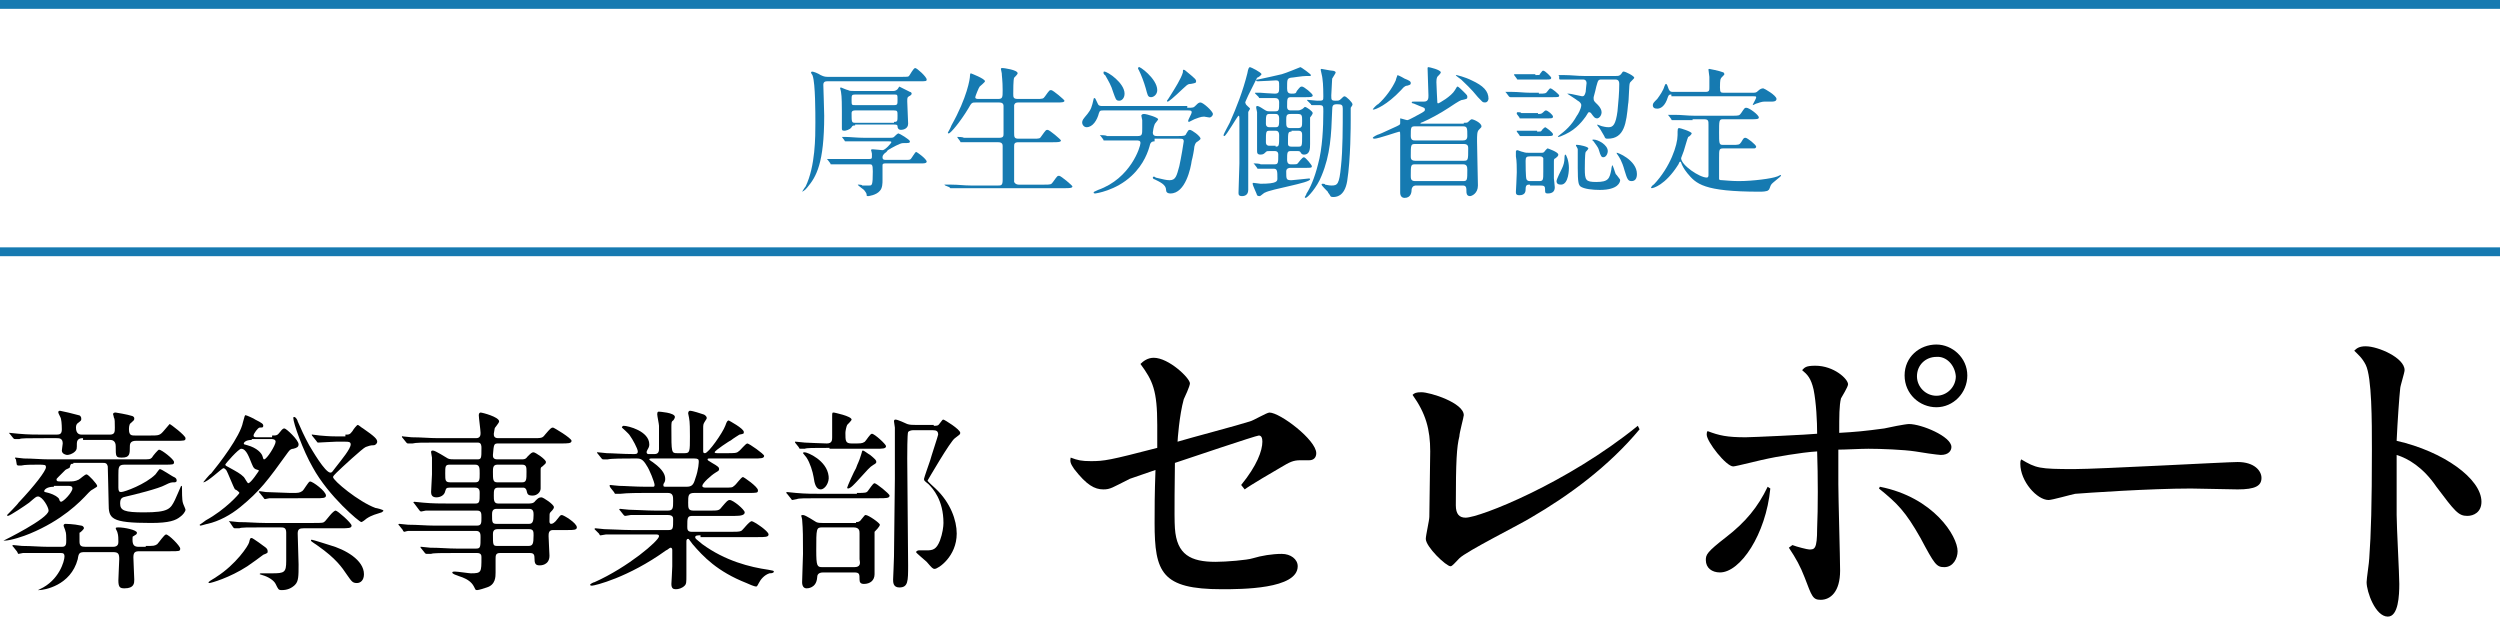<?xml version="1.0" encoding="utf-8"?>
<!-- Generator: Adobe Illustrator 19.2.1, SVG Export Plug-In . SVG Version: 6.00 Build 0)  -->
<svg version="1.1" id="レイヤー_1" xmlns="http://www.w3.org/2000/svg" xmlns:xlink="http://www.w3.org/1999/xlink" x="0px"
	 y="0px" viewBox="0 0 283 69.8" style="enable-background:new 0 0 283 69.8;" xml:space="preserve">
<style type="text/css">
	.st0{fill:#167AB1;}
</style>
<g>
	<path d="M8.3,52.5c-0.3,0-0.3,0-0.4,0.4c0,0.1-0.4,0.2-0.5,0.3c-0.1,0.1-0.7,0.7-0.8,0.8c-0.2,0.2-0.2,0.2-0.2,0.3
		c0,0.2,0.2,0.2,0.4,0.2h1c0.4,0,0.7,0,1.1-0.2c0.2-0.1,0.7-0.6,0.9-0.6c0.2,0,1.2,1.1,1.2,1.3c0,0.1,0,0.1-0.5,0.4
		c-0.2,0.1-0.3,0.2-0.5,0.4c-1,1.1-3,3.1-6.6,4.6c-0.7,0.3-2.2,0.8-2.9,0.8c0,0-0.1,0-0.1,0c0,0,5.1-2.5,5.1-3.4
		c0-0.4-0.7-1.6-1.2-1.6c-0.2,0-0.3,0.1-1,0.7c-0.4,0.3-2.2,1.5-2.4,1.5c0,0-0.1,0-0.1-0.1c0,0,1.2-1.2,1.3-1.4
		c1.8-1.9,3.1-3.6,3.1-4c0-0.3-0.1-0.3-1-0.3c-0.6,0-1.4,0-1.8,0.1c0,0-0.3,0-0.3,0c-0.1,0-0.1,0-0.2-0.1L1.8,52
		c-0.1-0.1-0.1-0.1-0.1-0.2c0,0,0,0,0.1,0c0.1,0,0.8,0.1,0.9,0.1c1,0,1.9,0.1,2.9,0.1H16c0.9,0,1,0,1.2-0.2c0.1-0.2,0.7-0.9,0.8-0.9
		c0.3,0,1.7,1.1,1.7,1.4c0,0.3-0.1,0.3-1.1,0.3h-4.5c-0.7,0-0.7,0.3-0.7,1.2c0,0.2,0,1.2,0,1.4c0,0.4,0.1,0.5,0.3,0.5
		c0.4,0,2.8-0.9,3.9-2c0.1-0.1,0.4-0.6,0.5-0.6c0.2,0,1.5,0.9,1.6,0.9c0.2,0.1,0.3,0.2,0.3,0.4c0,0.2-0.2,0.2-0.3,0.2
		c-0.3,0-0.4,0-1,0.3c-0.7,0.4-3.5,1.1-4.4,1.3c-0.5,0.1-0.7,0.2-0.7,0.8c0,0.8,0.5,1,2.7,1c2.8,0,3-0.4,3.5-1.4
		c0.1-0.2,0.7-1.6,0.7-1.6c0,0,0.1,0,0.1,0.1c0,0.5,0,1.5,0.1,1.8c0,0.1,0.3,0.7,0.3,0.8c0,0.2-0.3,0.6-0.6,0.8
		c-0.5,0.4-1.2,0.7-3.3,0.7c-4.6,0-4.8-0.5-4.8-2.2c0-0.6-0.1-4-0.1-4.2c-0.1-0.4-0.3-0.4-0.5-0.4H8.3z M9.4,49.6
		c-0.2,0-0.7,0-0.7,0.6c0,0.6,0,0.7-0.2,0.9c-0.3,0.3-0.7,0.4-0.9,0.4c-0.1,0-0.6-0.1-0.6-0.5c0-0.1,0.1-0.7,0.1-0.8
		c0-0.6-0.4-0.6-0.7-0.6H5c-1.9,0-2.6,0-2.8,0.1c-0.1,0-0.4,0-0.5,0s-0.1,0-0.2-0.1l-0.4-0.5C1,49,1,49,1,49c0,0,0,0,0.1,0
		c0.2,0,0.8,0.1,1,0.1c1.1,0.1,2,0.1,3,0.1h1.3c0.4,0,0.6-0.1,0.6-0.6c0,0,0-0.8-0.1-1.2c0-0.1-0.3-0.6-0.3-0.7c0-0.1,0-0.2,0.2-0.2
		c0.1,0,1.8,0.4,2.1,0.5c0.1,0,0.3,0.1,0.3,0.4c0,0.2,0,0.2-0.4,0.5c-0.1,0.1-0.2,0.2-0.2,0.5c0,0.8,0.5,0.8,0.7,0.8h3.1
		c0.6,0,0.6-0.3,0.6-0.8c0-0.6,0-1-0.1-1.1c0-0.1-0.1-0.4-0.1-0.4c0-0.2,0.2-0.2,0.3-0.2c0,0,1.3,0.2,1.9,0.4
		c0.2,0.1,0.2,0.2,0.2,0.3c0,0.2-0.1,0.2-0.4,0.5c-0.2,0.1-0.2,0.6-0.2,0.7c0,0.7,0.3,0.7,0.7,0.7H17c1,0,1.1,0,1.6-0.6
		c0.1-0.1,0.6-0.7,0.6-0.7c0.1,0,1.8,1.3,1.8,1.6c0,0.3-0.1,0.3-1.2,0.3h-4.4c-0.5,0-0.7,0.2-0.7,0.6c0,0.9,0,1.3-0.9,1.3
		c-0.7,0-0.7-0.1-0.7-1.3c0-0.6-0.4-0.7-0.6-0.7H9.4z M16.5,61.8c0.9,0,1,0,1.3-0.2c0.2-0.2,0.8-1.1,1-1.1c0.3,0,1.6,1.3,1.6,1.6
		c0,0.3-0.1,0.3-1.1,0.3h-3.5c-0.5,0-0.7,0.1-0.7,0.7c0,0.4,0.1,2.2,0.1,2.5c0,0.4,0,1-1.1,1c-0.5,0-0.7-0.1-0.7-0.9
		c0-0.3,0.1-2.2,0.1-2.4c0-0.6-0.1-0.8-0.7-0.8H9.6c-0.6,0-0.7,0.1-0.8,0.8c-0.8,3-3.8,3.5-4.4,3.5c0,0-0.1,0-0.1,0s0.2-0.1,0.2-0.1
		c2.2-1,2.8-3.2,2.8-3.7c0-0.4-0.2-0.4-0.5-0.4H5.4c-1.9,0-2.6,0-2.8,0c-0.1,0-0.4,0.1-0.5,0.1S2,62.5,1.9,62.4l-0.4-0.5
		c-0.1-0.1-0.1-0.1-0.1-0.1c0,0,0-0.1,0.1-0.1c0.2,0,0.8,0.1,1,0.1c1.1,0,2,0.1,3,0.1H7c0.5,0,0.5-0.3,0.5-0.8c0-0.3,0-0.8-0.1-1
		c0-0.1-0.2-0.5-0.2-0.6c0-0.2,0.2-0.2,0.2-0.2c0,0,0.9,0,1.8,0.2c0.1,0,0.3,0.1,0.3,0.3c0,0.1-0.4,0.5-0.5,0.5
		C9,60.4,9,61.1,9,61.3c0,0.5,0.2,0.6,0.7,0.6h3.1c0.6,0,0.6-0.4,0.6-0.6c0-0.3,0-0.7-0.1-1c0-0.1-0.2-0.4-0.2-0.5
		c0-0.1,0.2-0.1,0.3-0.1c0.7,0,2.1,0.3,2.1,0.6c0,0.2-0.1,0.2-0.4,0.4C15,60.7,15,60.8,15,61.1c0,0.6,0.2,0.8,0.7,0.8H16.5z
		 M6.1,55.1c-0.9,0-1.1,0.4-1.1,0.5c0,0.1,0.1,0.1,0.5,0.2c0.7,0.2,1.1,0.5,1.2,0.7c0,0.1,0.1,0.3,0.2,0.3c0.3,0,1.3-1.1,1.3-1.5
		c0-0.3-0.3-0.3-0.5-0.3H6.1z"/>
	<path d="M30.8,49.3c0.5,0,0.6,0,0.9-0.4c0.3-0.4,0.4-0.4,0.5-0.4c0.2,0,1.6,1.3,1.6,1.8c0,0.3-0.2,0.4-0.6,0.5
		c-0.2,0-0.4,0.1-0.6,0.4c-2.3,3.2-3.2,4.4-5.4,6.2c-1.1,0.9-2.4,1.6-3.7,1.9c-0.1,0-0.7,0.2-0.8,0.2c-0.1,0-0.1-0.1-0.1-0.1
		s0.6-0.4,0.7-0.5c2.2-1.2,3.8-3,3.8-3.1c0-0.1-0.4-0.4-0.5-0.4c-0.2-0.3-0.8-1.9-1-2.2c-0.1-0.1-0.2-0.2-0.3-0.2
		c-0.2,0-1.8,1.6-2.3,1.6c0,0,0,0,0,0s0.7-0.9,0.9-1c0.9-1.1,3.3-4.2,3.6-5.8c0.2-0.7,0.2-0.8,0.3-0.8c0.1,0,1,0.4,1.1,0.5
		c0.8,0.4,0.9,0.5,0.9,0.7c0,0.2-0.1,0.2-0.4,0.2c-0.2,0-0.7,0.7-0.7,0.9c0,0.2,0.2,0.2,0.4,0.2H30.8z M24.5,65.3
		c2.2-1.4,3.6-3.5,3.7-3.9c0.1-0.4,0.1-0.5,0.3-0.5c0.1,0,1.5,1,1.6,1.1c0.1,0.1,0.2,0.2,0.2,0.4c0,0.2,0,0.2-0.5,0.4
		c-0.1,0.1-1.5,1.1-1.8,1.3c-2,1.3-4.1,1.9-4.3,1.9c-0.1,0-0.1-0.1-0.1-0.1C23.8,65.7,24.4,65.4,24.5,65.3z M25.5,52.6
		c0,0.1,0.2,0.2,0.4,0.3c0.9,0.5,1.3,0.7,1.7,1.1c0.1,0.1,0.4,0.7,0.5,0.7c0.3,0,1.2-1.4,1.2-1.4c0-0.1-0.1-0.1-0.1-0.1
		c-0.4-0.1-0.5-0.2-0.7-0.7c-0.3-0.7-0.6-1.7-1.2-1.7C27,50.8,25.5,52.5,25.5,52.6z M29.9,59.7c-1.9,0-2.6,0-2.8,0.1
		c-0.1,0-0.4,0-0.5,0s-0.1,0-0.2-0.1L26,59.1C25.9,59,25.9,59,25.9,59s0,0,0.1,0c0.2,0,0.8,0.1,1,0.1c1.1,0,2,0.1,3,0.1h5.5
		c1,0,1.1,0,1.3-0.2c0.2-0.2,0.9-1.2,1.2-1.2c0.2,0,1.8,1.4,1.8,1.7c0,0.3-0.4,0.3-1.2,0.3h-4.2c-0.5,0-0.7,0.1-0.7,0.6
		c0,0.6,0.1,2.9,0.1,3.5c0,1.3,0,1.9-0.4,2.3c-0.4,0.4-0.9,0.6-1.5,0.6c-0.4,0-0.4-0.1-0.7-0.7c-0.2-0.4-0.8-0.8-1.5-1
		c0,0-0.3-0.1-0.3-0.1c0-0.1,0.1-0.1,0.2-0.1h1.2c1.4,0,1.6-0.1,1.6-1.4c0-0.5,0-2.8,0-3.2c0-0.6-0.3-0.6-0.7-0.6H29.9z M28.5,49.8
		c-0.7,0-0.9,0.3-0.9,0.4c0,0.1,0,0.1,0.4,0.2c1.1,0.3,1.6,0.9,1.7,1.2s0.1,0.4,0.2,0.4c0.3,0,1.3-1.6,1.3-2c0-0.3-0.4-0.3-0.5-0.3
		H28.5z M33.2,55.8c0.5,0,0.7,0,1-0.2c0.2-0.1,0.7-1.1,0.9-1.1c0.3,0,1.8,1.1,1.8,1.6c0,0.3-0.4,0.3-1.2,0.3H33c-1.3,0-2.2,0-2.5,0
		c-0.1,0-0.4,0.1-0.5,0.1c-0.1,0-0.1-0.1-0.2-0.2l-0.4-0.5c-0.1-0.1-0.1-0.1-0.1-0.1c0,0,0-0.1,0.1-0.1c0.1,0,0.6,0.1,0.7,0.1
		c0.5,0,2.2,0.1,2.7,0.1H33.2z M39.1,49.2c0.4,0,0.5,0,0.8-0.4c0.1-0.2,0.5-0.7,0.6-0.7c0.1,0,0.4,0.3,0.6,0.4
		c1.3,0.9,1.6,1.2,1.6,1.5c0,0.2-0.2,0.4-0.4,0.4c-0.4,0-0.6,0.1-0.9,0.2c-0.3,0.1-2.8,2.4-3.3,2.9c-0.2,0.2-0.4,0.4-0.4,0.5
		c0,0.4,2.9,2.8,4.8,3.5c0.1,0,0.9,0.2,0.9,0.3c0,0.1-0.1,0.1-0.2,0.2c-0.6,0.2-1.1,0.3-1.7,0.7c-0.1,0.1-0.5,0.4-0.6,0.4
		c-0.2,0-3.7-2.9-5.5-6.2c-1.1-1.9-2.2-5-2.2-5.6c0-0.1,0.1-0.1,0.1-0.1c0.2,0,0.4,0.4,0.4,0.5c0.3,0.7,0.8,1.8,1.3,2.7
		c0.3,0.5,1.8,3.1,2.4,3.1c0.2,0,0.2-0.1,0.6-0.6c0.7-0.9,1.7-2.1,1.7-2.6c0-0.3-0.3-0.3-0.6-0.3h-1.1c-0.3,0-1.8,0.1-2,0.1
		c-0.1,0-0.1-0.1-0.2-0.2l-0.4-0.5c-0.1-0.1-0.1-0.1-0.1-0.2s0,0,0.1,0c0.1,0,0.7,0.1,0.8,0.1c1.1,0.1,1.6,0.1,1.9,0.1H39.1z
		 M35.3,61.1c0.1,0,1.7,0.5,2,0.6c1.8,0.5,3.9,1.7,3.9,3.3c0,0.7-0.4,1-0.8,1c-0.5,0-0.6-0.2-1.1-0.9c-0.6-0.9-1.3-1.9-3.3-3.3
		c-0.1-0.1-0.8-0.5-0.8-0.6C35.2,61.1,35.2,61.1,35.3,61.1z"/>
	<path d="M49.5,50.1c-1.7,0-2.4,0-2.8,0.1c-0.1,0-0.4,0-0.5,0c-0.1,0-0.1,0-0.2-0.1l-0.4-0.5c-0.1-0.1-0.1-0.1-0.1-0.2s0,0,0.1,0
		c0.2,0,0.8,0.1,1,0.1c1.1,0,2,0.1,3,0.1h4.3c0.5,0,0.5-0.4,0.5-0.6c0-0.3-0.2-1.7-0.2-2c0-0.2,0.1-0.3,0.2-0.3c0.2,0,2.1,0.5,2.1,1
		c0,0.2-0.5,0.7-0.5,0.8c0,0.1-0.1,0.5-0.1,0.6c0,0.2,0,0.5,0.5,0.5h3.9c1,0,1.1,0,1.4-0.4c0.6-0.7,0.7-0.8,0.9-0.8
		c0.1,0,2.1,1.2,2.1,1.5c0,0.3-0.4,0.3-1.2,0.3h-7.1c-0.5,0-0.5,0.1-0.6,1.3c0,0.2,0,0.5,0.5,0.5H59c0.3,0,0.5,0,0.7-0.3
		c0.4-0.4,0.5-0.5,0.7-0.5c0.2,0,1.4,0.8,1.4,1.1c0,0.2-0.1,0.2-0.4,0.5c-0.2,0.1-0.2,0.2-0.2,0.4v2.1c0,0.4-0.4,0.8-0.9,0.8
		c-0.6,0-0.6-0.2-0.7-0.6c-0.1-0.3-0.3-0.3-0.4-0.3h-2.8c-0.5,0-0.5,0.3-0.5,0.9c0,0.5,0,0.9,0.5,0.9h3.3c0.4,0,0.7,0,0.9-0.3
		c0.3-0.3,0.4-0.4,0.7-0.4c0.2,0,1.4,0.8,1.4,1.1c0,0.1,0,0.2-0.4,0.6c-0.1,0.1-0.1,0.2-0.1,1c0,0.1,0,0.3,0.2,0.3
		c0.2,0,0.4-0.2,0.5-0.3c0.5-0.6,0.5-0.7,0.7-0.7c0.2,0,1.7,0.9,1.7,1.4c0,0.3-0.4,0.3-1,0.3h-1.7c-0.5,0-0.5,0.4-0.5,0.7
		c0,0.4,0.1,1.9,0.1,2.2c0,1.1-1,1.1-1.1,1.1c-0.5,0-0.6-0.2-0.6-0.9c0-0.4-0.2-0.5-0.5-0.5h-3.4c-0.5,0-0.5,0.3-0.5,0.7
		c0,0.2,0,1.3,0,1.5c0,0.5,0,1.4-1,1.7c-0.3,0.1-0.9,0.3-1.1,0.3c-0.2,0-0.2-0.1-0.3-0.3c-0.2-0.4-0.5-0.9-1.8-1.3
		c-0.2-0.1-0.7-0.2-0.7-0.4c0-0.1,0.2-0.1,0.3-0.1c0.3,0,1.6,0.2,1.8,0.2c1.2,0,1.2-0.1,1.2-1.8c0-0.2,0-0.5-0.5-0.5h-2.4
		c-1.6,0-2.6,0-2.8,0.1c-0.1,0-0.4,0-0.5,0s-0.1,0-0.2-0.1l-0.4-0.5c-0.1-0.1-0.1-0.1-0.1-0.2c0,0,0,0,0.1,0c0.2,0,0.8,0.1,1,0.1
		c1.1,0,2,0.1,3,0.1h2.2c0.5,0,0.5-0.2,0.5-1.3c0-0.3,0-0.7-0.5-0.7h-4.9c-1.9,0-2.6,0-2.8,0c-0.1,0-0.4,0.1-0.4,0.1
		c-0.1,0-0.2-0.1-0.2-0.2l-0.4-0.5c-0.1-0.1-0.1-0.1-0.1-0.1c0,0,0-0.1,0.1-0.1c0.2,0,0.8,0.1,1,0.1c1.1,0,2,0.1,3,0.1h4.8
		c0.5,0,0.5-0.3,0.5-0.9c0-0.5,0-0.8-0.5-0.8h-3c-1.9,0-2.6,0-2.8,0c-0.1,0-0.4,0.1-0.5,0.1c-0.1,0-0.1,0-0.2-0.1L46.9,57
		c-0.1-0.1-0.1-0.1-0.1-0.1c0,0,0-0.1,0.1-0.1c0.2,0,0.8,0.1,1,0.1c1.1,0.1,2,0.1,3,0.1h2.9c0.5,0,0.5-0.2,0.5-1.2
		c0-0.2,0-0.6-0.5-0.6h-2.9c-0.4,0-0.4,0.1-0.5,0.4c-0.1,0.5-0.6,0.7-1,0.7c-0.5,0-0.6-0.3-0.6-0.6c0-0.3,0.1-1.7,0.1-2
		c0-0.1,0-1.5,0-1.9c0-0.1-0.1-0.5-0.1-0.6c0-0.1,0-0.2,0.2-0.2c0.3,0,1.5,0.8,1.7,0.9c0.2,0.1,0.5,0.1,0.9,0.1h2.4
		c0.5,0,0.5-0.1,0.5-1.3c0-0.2,0-0.6-0.4-0.6H49.5z M53.8,54.6c0.5,0,0.5-0.3,0.5-1c0-0.6,0-1-0.5-1h-2.9c-0.5,0-0.5,0.2-0.5,1
		c0,0.8,0,1,0.6,1H53.8z M56.3,52.6c-0.5,0-0.5,0.4-0.5,0.8c0,0.9,0,1.2,0.5,1.2h2.8c0.5,0,0.5-0.3,0.5-1.2c0-0.5,0-0.8-0.5-0.8
		H56.3z M59.9,59.3c0.4,0,0.5-0.3,0.5-1c0-0.3,0-0.7-0.5-0.7h-3.7c-0.5,0-0.5,0.4-0.5,0.7c0,0.8,0,1,0.5,1H59.9z M56.3,59.9
		c-0.5,0-0.5,0.4-0.5,0.6c0,1.2,0,1.3,0.5,1.3h3.5c0.5,0,0.6-0.2,0.6-1.2c0-0.4,0-0.7-0.5-0.7H56.3z"/>
	<path d="M79.3,60.6c-0.3,0-0.6,0-0.6,0.2c0,0.2,0.1,0.2,0.8,0.8c2.6,1.9,5.4,2.6,7.5,2.9c0.5,0.1,0.6,0.1,0.6,0.2
		c0,0.1-0.1,0.2-0.5,0.2c-0.6,0.2-1,0.7-1.2,1.1c-0.1,0.2-0.2,0.4-0.3,0.4c-0.2,0-0.9-0.3-1.1-0.4c-3.3-1.3-4.9-3-6.1-4.4
		C78,61.1,78,61,77.9,61c-0.2,0-0.2,0.2-0.2,0.3c0,0.1,0,0.7,0,0.9c0,0.4,0,2.4,0,2.9c0,0.8,0,1-0.2,1.2c-0.3,0.3-0.7,0.4-1,0.4
		c-0.3,0-0.5-0.1-0.5-0.6c0,0,0.1-1.7,0.1-2c0-0.6,0-1.3,0-1.8c0-0.1,0-0.3-0.2-0.3c-0.1,0-0.4,0.3-0.5,0.3c-4.3,3.1-8.1,4-8.4,4
		c0,0-0.2,0-0.2-0.1c0-0.1,0.4-0.3,0.5-0.3c3.8-1.7,7.3-4.7,7.3-5.2c0-0.2-0.2-0.2-0.4-0.2h-2.9c-0.7,0-2.1,0-2.7,0
		c-0.1,0-0.5,0.1-0.6,0.1c-0.1,0-0.1,0-0.2-0.2L67.4,60c-0.1-0.1-0.1-0.1-0.1-0.1c0,0,0-0.1,0.1-0.1c0.2,0,0.8,0.1,1,0.1
		c0.6,0,2.1,0.1,3,0.1h4.3c0.5,0,0.5-0.2,0.5-1.2c0-0.2,0-0.5-0.6-0.5h-1.6c-0.8,0-2.2,0-2.6,0c-0.1,0-0.5,0.1-0.6,0.1
		c-0.1,0-0.1,0-0.2-0.1l-0.4-0.5c-0.1-0.1-0.1-0.1-0.1-0.1c0,0,0-0.1,0.1-0.1c0.1,0,0.8,0.1,1,0.1c0.6,0,2,0.1,3,0.1h1.4
		c0.6,0,0.6-0.3,0.6-1.1c0-0.5,0-0.9-0.6-0.9H73c-0.5,0-2,0-2.8,0.1c-0.1,0-0.4,0-0.5,0c-0.1,0-0.1,0-0.2-0.2l-0.4-0.5
		C69,55,69,55,69,55c0,0,0-0.1,0.1-0.1c0.1,0,0.8,0.1,1,0.1c0.6,0,1.8,0.1,3,0.1h0.8c0.1,0,0.2,0,0.2-0.2c0-0.3-0.6-1.8-0.9-2.2
		c-0.4-0.7-0.7-0.8-1.1-0.8h-0.5c-0.9,0-2.4,0-2.8,0.1c-0.1,0-0.4,0-0.5,0c-0.1,0-0.1,0-0.2-0.1l-0.4-0.5c-0.1-0.1-0.1-0.1-0.1-0.2
		s0,0,0.1,0c0.2,0,0.8,0.1,1,0.1c0.6,0,1.8,0.1,3,0.1c0.3,0,0.5,0,0.5-0.3c0-0.3-0.6-1.4-0.9-1.8c-0.1-0.2-0.9-0.9-0.9-0.9
		c0-0.1,0.1-0.2,0.2-0.2c0.5,0,2.9,0.6,2.9,2.1c0,0.1,0,0.3-0.2,0.6c-0.1,0.2-0.1,0.2-0.1,0.3c0,0.2,0.2,0.2,0.2,0.2h0.7
		c0.5,0,0.5-0.4,0.5-0.6c0-0.4,0-2,0-2.6c0-0.2-0.2-1.1-0.2-1.3c0-0.3,0.1-0.3,0.2-0.3c0,0,1.8,0.1,1.8,0.6c0,0.1-0.1,0.3-0.2,0.4
		C76,47.7,76,47.9,76,48.4c0,2.9,0,2.9,0.7,2.9h0.8c0.6,0,0.6-0.2,0.6-1.9c0-0.6,0-1.7-0.1-2.1c0-0.1-0.1-0.4-0.1-0.5
		c0-0.2,0.1-0.3,0.2-0.3c0.1,0,0.3,0,1.5,0.4c0.1,0,0.4,0.2,0.4,0.4c0,0.1,0,0.1-0.2,0.4c-0.2,0.3-0.2,0.4-0.2,0.8
		c0,1.3,0,1.4,0,2.5c0,0.2,0,0.3,0.2,0.3c0.4,0,2-2.3,2.3-3.1c0.2-0.6,0.3-0.6,0.4-0.6c0,0,1.7,0.9,1.7,1.3c0,0.2,0,0.2-0.5,0.3
		c0,0-0.8,0.5-0.9,0.6c-0.2,0.1-1.9,1.2-1.9,1.4c0,0.1,0.2,0.1,0.3,0.1h1.1c0.8,0,1.1,0,1.3-0.2c0.2-0.1,0.8-0.9,1-0.9
		c0.2,0,1.9,1.2,1.9,1.4c0,0.3-0.4,0.3-1.2,0.3h-5c-0.1,0-0.2,0-0.2,0.1c0,0.1,0,0.1,0.5,0.4c0.7,0.4,0.8,0.5,0.8,0.7
		c0,0.2-0.1,0.2-0.4,0.4c-0.5,0.3-1.5,1.2-1.5,1.5c0,0.2,0.3,0.2,0.4,0.2h2c0.9,0,1,0,1.2-0.2c0.2-0.1,0.8-1,1-1
		c0.1,0,1.7,1.1,1.7,1.5c0,0.3-0.1,0.3-1.1,0.3h-6.1c-0.7,0-0.7,0.3-0.7,1.1c0,0.6,0,0.9,0.6,0.9h1.8c1,0,1.1,0,1.4-0.4
		c0.6-0.7,0.7-0.8,0.9-0.8c0.4,0,1.7,1.1,1.7,1.4s-0.4,0.4-1.1,0.4h-4.8c-0.6,0-0.6,0.2-0.6,1.2c0,0.3,0,0.6,0.5,0.6h4.5
		c0.5,0,0.9,0,1.1-0.1c0.2-0.1,0.9-1.1,1.2-1.1c0.2,0,1.9,1.1,1.9,1.5c0,0.3-0.4,0.3-1.2,0.3H79.3z M73.7,51.9c0,0-0.2,0-0.2,0.1
		c0,0.1,0.4,0.3,0.5,0.4c1.1,0.8,1.3,1.4,1.3,1.8c0,0.2,0,0.3-0.2,0.6c0,0,0,0.1,0,0.2c0,0.1,0.2,0.1,0.2,0.1h2.4
		c0.6,0,0.8-0.2,1-0.9c0.4-1.1,0.4-1.9,0.4-2c0-0.2-0.1-0.3-0.5-0.3H73.7z"/>
	<path d="M97,55.8c1,0,1.1,0,1.3-0.3c0.5-0.7,0.6-0.8,0.7-0.8c0.2,0,1.7,1.2,1.7,1.4c0,0.3-0.4,0.3-1.2,0.3H93c-1.9,0-2.6,0-2.8,0.1
		c-0.1,0-0.4,0.1-0.5,0.1c-0.1,0-0.1-0.1-0.2-0.2l-0.4-0.5c-0.1-0.1-0.1-0.1-0.1-0.1c0,0,0-0.1,0.1-0.1c0.2,0,0.8,0.1,1,0.1
		c1.1,0.1,2,0.1,3,0.1H97z M93.9,50.7c-1.9,0-2.6,0-2.8,0.1c-0.1,0-0.4,0-0.5,0c-0.1,0-0.1,0-0.2-0.2l-0.4-0.5C90,50.1,90,50,90,50
		c0,0,0,0,0.1,0c0.2,0,0.8,0.1,1,0.1c0.2,0,1.9,0.1,2.5,0.1c0.6,0,0.6-0.4,0.6-0.7v-2.3c0-0.5,0-0.5,0.2-0.5c0,0,2,0.4,2,0.8
		c0,0.1-0.4,0.5-0.5,0.6c-0.1,0.2-0.2,0.7-0.2,0.9c0,0.9,0,1.2,0.7,1.2H97c0.7,0,0.7-0.1,0.9-0.2c0.2-0.2,0.6-0.9,0.8-0.9
		c0.3,0,1.6,1.2,1.6,1.4c0,0.3-0.4,0.3-1.2,0.3H93.9z M96.9,59.1c0.2,0,0.4,0,0.6-0.3c0.4-0.5,0.4-0.5,0.5-0.5
		c0.3,0,1.6,0.9,1.6,1.1c0,0.2-0.5,0.7-0.6,0.8C99,60.4,99,63.4,99,63.7c0,0.2,0,1.1,0,1.3c0,0.7-0.5,1.1-1.2,1.1
		c-0.4,0-0.5-0.2-0.5-0.5c0-0.6,0-0.8-0.6-0.8h-3.5c-0.6,0-0.7,0.3-0.7,0.6c-0.1,1.2-1.1,1.2-1.2,1.2c-0.5,0-0.5-0.6-0.5-0.7
		c0-0.5,0.1-2.8,0.1-3.2c0-1.9,0-2.7-0.1-3.9c0-0.1-0.1-0.4-0.1-0.4c0-0.1,0.1-0.1,0.2-0.1c0.3,0,1.3,0.7,1.5,0.8
		c0.2,0.1,0.5,0.1,0.7,0.1H96.9z M92.9,55.4c-0.5,0-0.7-0.6-0.8-1.4c-0.1-0.6-0.4-1.6-0.8-2.2c0,0-0.4-0.5-0.4-0.5
		c0-0.1,0.1-0.1,0.2-0.1c0.3,0,2.5,0.9,2.7,2.7C93.9,54.6,93.4,55.4,92.9,55.4z M93.1,59.7c-0.7,0-0.7,0.1-0.7,2.6
		c0,1.8,0.1,1.9,0.7,1.9h3.6c0.7,0,0.7-0.4,0.6-0.9c0-0.4,0-2.5,0-2.9c0-0.3,0-0.7-0.7-0.7H93.1z M99.2,52.3c0,0.1-0.1,0.2-0.3,0.3
		c-0.5,0.3-0.6,0.5-1.9,1.9c-0.2,0.2-0.7,0.8-1,0.8c-0.1,0-0.1-0.1-0.1-0.1c0-0.1,0.8-1.9,1-2.2c0.2-0.6,0.3-0.6,0.6-1.6
		c0.1-0.4,0.1-0.4,0.2-0.4c0.1,0,0.6,0.4,0.8,0.5C99.1,52,99.2,52.1,99.2,52.3z M105.7,48.2c0.4,0,0.5,0,0.7-0.3
		c0.3-0.4,0.3-0.4,0.4-0.4c0.1,0,1.9,1.1,1.9,1.5c0,0.2-0.1,0.2-0.6,0.6c-0.5,0.3-3.1,4.8-3.1,4.8c0,0.1,0.8,0.8,0.9,0.9
		c1.7,1.6,2.4,3.6,2.4,5.1c0,2.6-2.1,4-2.5,4c-0.2,0-0.3-0.1-0.9-0.8c-0.2-0.2-1.2-1-1.2-1.1c0-0.1,0.2-0.2,0.3-0.2
		c0.1,0,0.8,0,0.9,0c0.7,0,1.1-0.1,1.5-1.1c0.3-0.8,0.4-1.6,0.4-2c0-2.6-1.2-3.9-1.7-4.4c-0.5-0.4-0.5-0.4-0.5-0.6
		c0-0.1,0.6-1.8,0.7-2.1c0.1-0.4,0.9-2.8,0.9-2.9c0-0.4-0.2-0.5-0.6-0.5h-2.2c-0.1,0-0.4,0-0.6,0.2c-0.1,0.2-0.1,2.6-0.1,3
		c0,1.9,0.1,10.3,0.1,12.1s0,2.5-1,2.5c-0.7,0-0.7-0.6-0.7-0.9c0,0,0.1-2.3,0.1-2.6c0-1.2,0.1-7.6,0.1-8.8c0-0.6,0-3,0-3.8
		c0-0.4,0-1.5,0-2c0-0.1-0.1-0.6-0.1-0.7c0-0.2,0.1-0.2,0.2-0.2c0.2,0,1.1,0.4,1.3,0.5c0.3,0.1,0.6,0.1,0.9,0.1H105.7z"/>
	<path d="M140.5,54.9c1.8-2.2,2.4-3.9,2.4-4.9c0-0.4-0.1-0.7-0.4-0.7c-0.3,0-8,2.6-9.5,3.1c0,1.2-0.1,6.1,0,7.4
		c0.2,3,1.8,3.8,4.6,3.8c1.2,0,3.6-0.2,4.2-0.4c1-0.3,2.2-0.5,3.3-0.5c1,0,1.8,0.6,1.8,1.4c0,2.6-6.4,2.6-8.6,2.6
		c-6.8,0-7.6-1.9-7.6-7.5c0-1.7,0-3.2,0.1-6c-2.3,0.8-2.6,0.9-2.9,1c-2,1-2.2,1.2-3,1.2c-1,0-1.9-0.5-3.3-2.3
		c-0.4-0.6-0.5-0.8-0.4-1.3c0.8,0.3,1.2,0.4,2.3,0.4c1.5,0,2.1-0.1,7.5-1.5c0-1.2,0-1.8,0-2.6c0-3.9-0.5-5-1.9-6.9
		c0.3-0.3,0.8-0.7,1.5-0.7c1.7,0,4.1,2.3,4.1,2.9c0,0.3-0.6,1.6-0.7,1.8c-0.5,1.8-0.7,4.6-0.7,4.8c1.3-0.4,7-1.9,8.2-2.3
		c0.4-0.1,1.9-1,2.2-1c1.2,0,5.3,3.1,5.3,4.6c0,0.5-0.3,0.8-0.8,0.8c-0.1,0-0.9,0-1,0c-0.8,0-1.2,0.2-2.2,0.8
		c-0.7,0.4-3.6,2.1-4.1,2.5L140.5,54.9z"/>
	<path d="M185.6,48.6c-3.5,4.2-8,7.5-12.3,10c-1.3,0.8-7.3,3.8-8.1,4.6c-0.5,0.5-0.8,0.9-1,0.9c-0.5,0-2.8-2.2-2.8-3.1
		c0-0.4,0.4-2.1,0.4-2.5c0-0.4,0.1-6.9,0.1-7.4c0-2.5-0.5-4.3-2-6.4c0.2-0.2,0.4-0.3,1-0.3c1,0,4.8,1.2,4.8,2.6c0,0.2-0.5,2-0.5,2.4
		c-0.3,1.2-0.4,2.8-0.4,7.8c0,1,0.4,1.4,1.1,1.4c1.6,0,11.5-3.9,19.5-10.4L185.6,48.6z"/>
	<path d="M200.4,55.3c-0.5,5.2-3.4,9.5-5.7,9.5c-0.9,0-1.6-0.5-1.6-1.4c0-0.6,0.1-0.9,2.3-2.6c2.2-1.7,3.6-3.4,4.7-5.7L200.4,55.3z
		 M202.9,61.7c0.5,0.2,1.7,0.5,1.9,0.5c0.6,0,0.9,0,0.9-2.4c0.1-2.2,0.1-5.9,0-8.7c-1.8,0.1-5.1,0.7-5.5,0.8c-0.6,0.1-3.7,0.9-4,0.9
		c-0.8,0-3-2.8-3-3.6c0-0.1,0-0.3,0.1-0.4c1.3,0.5,2.2,0.7,4.3,0.7c0.7,0,7.2-0.3,8.1-0.4c0-1.4-0.1-3.5-0.4-5
		c-0.3-1.3-0.7-1.7-1.3-2.2c0.3-0.3,0.4-0.5,1.5-0.5c2.1,0,3.7,1.5,3.7,2.1c0,0.3-0.7,1.4-0.8,1.6c-0.2,0.8-0.2,2-0.2,3.9
		c1.8-0.1,2.9-0.2,5.1-0.5c0.4-0.1,2.4-0.5,2.8-0.5c1.4,0,4.8,1.4,4.8,2.6c0,0.4-0.3,0.9-1.2,0.9c-0.3,0-2.4-0.3-2.9-0.4
		c-1.3-0.2-3.9-0.3-5.3-0.3c-0.9,0-2.6,0.1-3.4,0.1v3.9c0,1.5,0.2,8.4,0.2,9.8c0,2.4-1.1,3.3-2.2,3.3c-0.9,0-1-0.4-1.8-2.5
		c-0.5-1.3-1-2.2-1.8-3.4L202.9,61.7z M212.8,55.1c6.1,1.2,8.8,5.6,8.8,7.3c0,0.8-0.5,1.8-1.5,1.8c-0.9,0-1.1-0.3-2.7-3.3
		c-1.7-3-2.6-3.9-4.7-5.6L212.8,55.1z M222.7,42.5c0,2-1.6,3.6-3.5,3.6s-3.6-1.5-3.6-3.6s1.7-3.5,3.6-3.5
		C221,39,222.7,40.5,222.7,42.5z M219.2,40.4c-1.2,0-2.2,0.9-2.2,2.2c0,1.2,1,2.2,2.2,2.2c1.2,0,2.2-1,2.2-2.2
		C221.3,41.3,220.3,40.3,219.2,40.4L219.2,40.4z"/>
	<path d="M234.8,53.1c2.8,0,17.3-0.8,18.5-0.8c1.9,0,2.7,1,2.7,1.8c0,0.9-0.7,1.3-2.7,1.3c-0.8,0-4.5-0.1-5.3-0.1
		c-4.6,0-11.9,0.5-13.1,0.6c-0.5,0.1-2.6,0.7-3,0.7c-1.3,0-3.2-2.1-3.2-4.1c0-0.2,0-0.3,0.1-0.5C230.5,53,230.8,53.1,234.8,53.1z"/>
	<path d="M280.9,56.8c0,1.2-0.9,1.6-1.6,1.6c-1,0-1.4-0.5-3.5-3.3c-1.5-2.2-3.2-3.2-4.5-3.6c0,4.5,0,5,0,6.8c0,1.3,0.3,6.7,0.3,7.8
		c0,1.3-0.1,3.7-1.3,3.7c-1.4,0-2.4-2.8-2.4-3.9c0-0.4,0.3-2.3,0.3-2.7c0.2-2.7,0.3-6.2,0.3-12.3c0-3.2,0-8.2-0.7-9.6
		c-0.4-0.8-0.9-1.2-1.3-1.6c0.3-0.3,0.6-0.5,1.3-0.5c1.4,0,4.4,1.3,4.4,2.7c0,0.3-0.5,1.8-0.5,2.1c-0.1,0.9-0.3,3.7-0.4,5.9
		C276.6,51.1,280.9,54.2,280.9,56.8z"/>
</g>
<g>
	<path class="st0" d="M93.7,9.2c-0.2,0-0.5,0-0.5,0.4c0,0.1,0.1,3,0.1,3.5c0,5.4-0.9,6.9-1.9,8.1c-0.3,0.4-0.6,0.5-0.6,0.5
		c0,0,0,0,0,0c0,0,0.3-0.5,0.4-0.6c1.1-2.3,1.1-5.6,1.1-7.2c0-1.1,0-4.4-0.3-5.3c0-0.1-0.2-0.3-0.2-0.4c0,0,0.1-0.1,0.1-0.1
		c0.2,0,0.7,0.2,1,0.4c0.4,0.2,0.6,0.2,0.9,0.2h8.3c0.6,0,0.7,0,0.8-0.1c0.1-0.1,0.5-0.9,0.7-0.9c0.2,0,1.3,1,1.3,1.3
		c0,0.2-0.1,0.2-0.8,0.2H93.7z M100.7,15.6c0.2,0,0.4,0,0.5-0.1c0.1-0.1,0.4-0.4,0.5-0.4c0.1,0,1.3,0.7,1.3,0.9
		c0,0.2-0.1,0.2-0.8,0.2c-0.3,0-1.2,0.5-1.7,0.8c0,0-0.2,0.3-0.3,0.3c-0.2,0.2-0.3,0.3-0.3,0.5c0,0.3,0.2,0.3,0.4,0.3h2.4
		c0.1,0,0.3,0,0.4-0.1c0.1-0.1,0.5-0.8,0.6-0.8c0.1,0,1.2,0.8,1.2,1.1c0,0.1-0.1,0.2-0.5,0.2h-4.2c-0.1,0-0.3,0-0.3,0.2
		c0,0.2,0,1.4,0,1.7c0,0.3,0,0.9-0.3,1.2c-0.4,0.5-1.3,0.6-1.3,0.6c-0.2,0-0.2,0-0.2-0.2c0-0.1-0.2-0.4-0.3-0.5
		c-0.1-0.1-0.7-0.5-0.7-0.6c0,0,0,0,0.1,0c0,0,0.4,0,0.4,0.1c0.2,0,0.6,0,0.8,0c0.3,0,0.4,0,0.4-1.6c0-0.8-0.1-0.8-0.4-0.8h-2
		c-0.4,0-1.5,0-2,0c0,0-0.3,0-0.3,0c-0.1,0-0.1,0-0.1-0.1l-0.3-0.4c-0.1-0.1-0.1-0.1-0.1-0.1c0,0,0,0,0,0c0.1,0,0.6,0,0.7,0
		c0.5,0,1.3,0,2.2,0h1.9c0.3,0,0.3-0.1,0.3-0.3c0-0.1,0-0.2,0-0.3c0-0.1-0.1-0.4-0.1-0.4c0-0.1,0.1-0.1,0.2-0.1c0.2,0,1,0.1,1.1,0.1
		c0.3,0,1-0.8,1-0.9c0-0.1-0.1-0.1-0.3-0.1h-2.6c-0.4,0-1.5,0-2,0c0,0-0.3,0-0.3,0s-0.1,0-0.1-0.1l-0.3-0.4C95,15.5,95,15.5,95,15.5
		c0,0,0,0,0,0c0.1,0,0.6,0,0.7,0c0.5,0,1.3,0.1,2.2,0.1H100.7z M96.8,14.2c-0.2,0-0.3,0-0.4,0.2c-0.2,0.3-0.7,0.4-0.8,0.4
		c-0.3,0-0.3-0.1-0.3-0.3c0-0.3,0-1.6,0-1.9c0-0.5,0-1.7-0.1-2.2c0-0.1-0.1-0.4-0.1-0.4c0-0.1,0.1-0.1,0.1-0.1c0,0,0.7,0.3,0.8,0.3
		c0.2,0.1,0.3,0.1,0.7,0.1h4.4c0.1,0,0.3,0,0.5-0.2c0,0,0.2-0.3,0.2-0.3c0,0,1,0.5,1.2,0.6c0.1,0,0.2,0.1,0.2,0.2
		c0,0.1-0.1,0.2-0.3,0.3c-0.2,0.1-0.2,0.2-0.2,0.6c0,0.4,0.1,2.1,0.1,2.5c0,0.6-0.6,0.7-0.8,0.7c-0.3,0-0.4-0.2-0.4-0.4
		c0-0.2-0.2-0.2-0.4-0.2H96.8z M96.8,10.7c-0.4,0-0.4,0.1-0.4,0.6c0,0.6,0,0.6,0.4,0.6h4.4c0.4,0,0.4-0.1,0.4-0.6
		c0-0.6,0-0.6-0.4-0.6H96.8z M101.2,13.8c0.4,0,0.4-0.1,0.4-0.7c0-0.5,0-0.6-0.4-0.6h-4.4c-0.1,0-0.4,0-0.4,0.3c0,1,0,1.1,0.4,1.1
		H101.2z"/>
	<path class="st0" d="M113,11.2c0.5,0,0.5-0.2,0.5-1c0-1.1-0.1-1.6-0.1-1.9c0-0.1-0.1-0.4-0.1-0.5s0.1-0.1,0.2-0.1
		c0.1,0,1.7,0.2,1.7,0.6c0,0.1-0.3,0.4-0.4,0.5c-0.1,0.2-0.1,1.5-0.1,1.8c0,0.4,0,0.6,0.5,0.6h2.1c0.7,0,0.8,0,1-0.3
		c0.5-0.7,0.5-0.7,0.7-0.7c0.2,0,1.5,1.1,1.5,1.2c0,0.2-0.4,0.2-0.8,0.2h-4.4c-0.2,0-0.4,0-0.5,0.3c0,0.1,0,2.6,0,3.1
		c0,0.5,0,0.7,0.5,0.7h1.6c0.8,0,0.8,0,1-0.3c0.5-0.7,0.5-0.7,0.7-0.7c0.2,0,1.5,1.1,1.5,1.2c0,0.2-0.4,0.2-0.9,0.2h-3.9
		c-0.5,0-0.5,0.2-0.5,0.5c0,0.5,0,3.9,0,4c0.1,0.2,0.3,0.3,0.5,0.3h2.9c0.7,0,0.8,0,1-0.3c0.5-0.7,0.5-0.7,0.7-0.7
		c0.2,0,1.5,1.1,1.5,1.2c0,0.2-0.4,0.2-0.8,0.2h-10.6c-1.4,0-1.9,0-2,0c-0.1,0-0.3,0-0.4,0c0,0-0.1,0-0.1-0.1L107,21
		c-0.1-0.1-0.1-0.1-0.1-0.1c0,0,0,0,0.1,0c0.1,0,0.6,0,0.7,0c0.8,0,1.4,0.1,2.2,0.1h3.1c0.3,0,0.5,0,0.5-0.6v-3.9
		c0-0.2-0.1-0.4-0.5-0.4h-1.9c-1.4,0-1.9,0-2,0c-0.1,0-0.3,0-0.3,0c-0.1,0-0.1,0-0.1-0.1l-0.3-0.4c0-0.1-0.1-0.1-0.1-0.1
		c0,0,0,0,0.1,0c0.1,0,0.6,0,0.7,0.1c0.8,0,1.4,0,2.2,0h1.8c0.5,0,0.5-0.2,0.5-0.5V12c0-0.3-0.2-0.4-0.5-0.4h-2.6
		c-0.5,0-0.5,0-0.9,0.7c-0.9,1.5-2,2.8-2.2,2.8c-0.1,0-0.1,0-0.1-0.1c0,0,0.3-0.5,0.4-0.8c1.8-3.2,2.1-5.3,2.1-5.6
		c0-0.3,0.1-0.3,0.1-0.3c0,0,1.6,0.6,1.6,0.9c0,0.1-0.5,0.5-0.6,0.6c-0.1,0.1-0.5,1.1-0.5,1.2c0,0.2,0.2,0.2,0.4,0.2H113z"/>
	<path class="st0" d="M134.4,12.2c0.7,0,0.7,0,1-0.3c0.2-0.2,0.3-0.3,0.5-0.3c0.3,0,1.4,1,1.4,1.3c0,0.2-0.2,0.4-0.4,0.4
		c-0.1,0-0.5-0.1-0.6-0.1c-0.4,0-0.8,0.2-1.1,0.3c-0.2,0.1-0.6,0.3-0.6,0.3c0,0-0.1,0-0.1-0.1c0-0.2,0.4-0.8,0.4-1
		c0-0.2-0.2-0.2-0.4-0.2h-9.6c-0.3,0-0.4,0-0.5,0.3c-0.2,0.8-0.7,1.6-1.4,1.6c-0.3,0-0.5-0.3-0.5-0.5c0-0.3,0.1-0.4,0.6-1
		c0.4-0.5,0.5-0.8,0.7-1.7c0,0,0-0.1,0.1-0.1c0.1,0,0.1,0.1,0.4,0.7c0.1,0.2,0.3,0.2,0.5,0.2H134.4z M130.7,16
		c-0.3,0-0.4,0.1-0.5,0.3c-0.2,0.8-0.7,2.3-2.1,3.6c-1.8,1.7-4.1,2-4.1,2c-0.1,0-0.2,0-0.2-0.1c0-0.1,0.1-0.1,0.5-0.3
		c3.7-1.3,4.8-4.9,4.8-5.3c0-0.3-0.2-0.3-0.5-0.3h-1.2c-0.4,0-1.2,0-1.9,0c0,0-0.4,0-0.5,0c-0.1,0-0.1,0-0.1-0.1l-0.3-0.4
		c0,0-0.1-0.1-0.1-0.1c0,0,0,0,0.1,0c0.1,0,0.6,0,0.7,0.1c0.5,0,1.3,0,2.2,0h1.3c0.5,0,0.5-0.2,0.5-0.9c0-0.3,0-0.6,0-0.9
		c0-0.1-0.1-0.4-0.1-0.5c0-0.1,0.1-0.2,0.3-0.2c0.3,0,1.6,0.4,1.6,0.6c0,0.1-0.4,0.5-0.4,0.6c-0.1,0.2-0.2,0.8-0.2,0.9
		c0,0.4,0.3,0.4,0.5,0.4h2.3c0.7,0,0.9,0,1-0.3c0.2-0.3,0.2-0.4,0.4-0.4c0.2,0,1.2,0.7,1.2,1c0,0.1-0.2,0.2-0.3,0.3
		c-0.2,0.1-0.3,0.2-0.4,0.6c0,0.2-0.2,1.3-0.3,1.6c-0.1,0.8-0.7,3.7-2.4,3.7c-0.4,0-0.5-0.2-0.5-0.4c0-0.6-0.7-0.9-1.3-1.2
		c-0.1,0-0.2-0.1-0.2-0.2c0,0,0-0.1,0.1-0.1c0,0,0.2,0,0.2,0.1c0.9,0.2,1.2,0.3,1.6,0.3c0.7,0,0.8-0.5,1.1-1.6
		c0.2-0.9,0.5-2.7,0.5-2.8c0-0.3-0.2-0.3-0.5-0.3H130.7z M125,8.1c0.4,0,2.3,1.3,2.3,2.5c0,0.5-0.3,0.8-0.6,0.8
		c-0.4,0-0.4-0.2-0.7-1c-0.2-0.7-0.5-1.2-0.9-1.9C125,8.5,124.8,8.2,125,8.1C124.9,8.2,124.9,8.1,125,8.1z M131,10.2
		c0,0.5-0.4,0.8-0.7,0.8c-0.4,0-0.4-0.3-0.6-1c-0.2-0.7-0.5-1.5-0.8-2.1c-0.1-0.1-0.1-0.2,0-0.3C128.9,7.4,131,8.9,131,10.2z
		 M135.4,9.2c0,0.2-0.1,0.2-0.6,0.3c-0.4,0-0.4,0.1-1.6,1.2c-0.2,0.2-0.9,0.8-1,0.8c-0.1,0-0.1,0-0.1-0.1c0,0,0.3-0.4,0.4-0.6
		c0.5-0.8,1.2-1.9,1.4-2.6c0-0.3,0-0.3,0.1-0.3c0.1,0,0.2,0.1,0.2,0.1C135.3,8.9,135.4,9,135.4,9.2z"/>
	<path class="st0" d="M141.5,12.3c0,0.1-0.2,0.3-0.2,0.4c0,0.1,0,0.2,0,0.8v6.3c0,0.2,0,1.4,0,1.7c0,0.7-0.6,0.7-0.7,0.7
		c-0.4,0-0.4-0.2-0.4-0.4c0-0.1,0.1-3,0.1-3.3v-5.1c0-0.1,0-0.3-0.1-0.3c-0.1,0-1.4,2.3-1.6,2.3c0,0-0.1,0-0.1-0.1
		c0-0.1,0.6-1.2,0.7-1.4c0.8-1.8,1.5-3.6,2-5.6c0.1-0.6,0.2-0.7,0.3-0.7c0.1,0,1.3,0.6,1.3,0.8c0,0.1-0.4,0.4-0.5,0.4
		c-0.1,0.2-0.2,0.4-1,2c-0.3,0.7-0.4,0.8-0.3,0.9C141,11.9,141.5,12.2,141.5,12.3z M142.1,10.6C142,10.6,142,10.6,142.1,10.6
		c-0.1-0.1,0-0.1,0-0.1c0.1,0,0.5,0,0.6,0c0.1,0,1.2,0.1,1.6,0.1c0.5,0,0.5-0.2,0.5-0.8c0-0.6,0-0.7-0.4-0.7c-0.1,0-1.6,0.1-2,0.1
		c-0.1,0-0.2,0-0.2-0.1s0.1-0.1,0.2-0.1c1-0.2,1.8-0.4,2.7-0.6c0.4-0.1,2.1-0.8,2.1-0.8c0.1,0,1.2,0.8,1.2,0.9
		c0,0.1-0.1,0.1-0.1,0.1c-0.1,0-0.4,0-0.4,0c-0.5,0-1.6,0.2-1.8,0.2c-0.4,0.1-0.4,0.2-0.4,1.2c0,0.4,0.1,0.6,0.5,0.6
		c0.4,0,0.5,0,0.6-0.3c0.4-0.5,0.4-0.5,0.6-0.5c0.2,0,1.2,0.8,1.2,1c0,0.2-0.3,0.2-0.8,0.2h-1.6c-0.5,0-0.5,0.1-0.5,1.1
		c0,0.4,0.3,0.4,0.4,0.4h0.8c0.1,0,0.2,0,0.4-0.1c0.1,0,0.4-0.3,0.4-0.3c0.2,0,0.9,0.5,0.9,0.7c0,0.1-0.2,0.4-0.3,0.5v3
		c0,0.5,0,1.2-0.7,1.2c-0.2,0-0.3-0.1-0.4-0.3c-0.1-0.1-0.2-0.1-0.3-0.1h-0.8c-0.4,0-0.4,0.2-0.4,1c0,0.1,0,0.5,0.4,0.5h0.4
		c0.2,0,0.3,0,0.4-0.1c0.1-0.1,0.5-0.7,0.7-0.7c0.2,0,0.9,0.9,0.9,1c0,0.2-0.1,0.2-0.7,0.2h-1.7c-0.1,0-0.5,0-0.5,0.4
		c0,0.9,0,1,0.6,1c0.2,0,1.9-0.2,2-0.2c0,0,0.1,0,0.1,0.1c0,0.4-4.4,1.1-5.1,1.5c-0.1,0-0.5,0.4-0.6,0.4c-0.1,0-0.2,0-0.3-0.1
		c0-0.1-0.5-1.1-0.5-1.3c0-0.1,0-0.1,0.1-0.1c0.1,0,0.7,0.1,0.8,0.1c1.9,0,1.9-0.3,1.9-0.6c0-0.8,0-1.1-0.4-1.1c-0.4,0-0.9,0-1.3,0
		c-0.1,0-0.4,0-0.5,0c-0.1,0-0.1-0.1-0.1-0.1l-0.3-0.4c0,0-0.1-0.1-0.1-0.1c0,0,0,0,0.1,0c0,0,0.6,0,0.7,0.1c0.4,0,1.3,0,1.6,0
		c0.4,0,0.4-0.2,0.4-1.1c0-0.1,0-0.4-0.4-0.4h-0.6c-0.2,0-0.3,0-0.4,0.1c-0.2,0.2-0.3,0.3-0.6,0.3c-0.4,0-0.4-0.2-0.4-0.5
		c0-0.4,0-2.4,0-2.8c0-0.4,0-1.2,0-1.5c0-0.1-0.1-0.4-0.1-0.5c0-0.1,0-0.2,0.1-0.2c0.1,0,0.2,0,0.8,0.4c0.3,0.2,0.4,0.2,0.6,0.2h0.7
		c0.4,0,0.4-0.2,0.4-1c0-0.5-0.3-0.5-0.6-0.5c-0.4,0-1.1,0-1.3,0c0,0-0.3,0-0.3,0c-0.1,0-0.1,0-0.1-0.1L142.1,10.6z M143.7,12.9
		c-0.4,0-0.4,0.2-0.4,1.1c0,0.4,0.3,0.4,0.4,0.4h0.7c0.4,0,0.4-0.2,0.4-1c0-0.5-0.3-0.5-0.4-0.5H143.7z M144.4,16.6
		c0.4,0,0.4-0.1,0.4-1.3c0-0.5-0.3-0.5-0.4-0.5h-0.7c-0.4,0-0.4,0.1-0.4,1.3c0,0.4,0.3,0.4,0.4,0.4H144.4z M146.9,14.5
		c0.5,0,0.5-0.2,0.5-0.8c0-0.6,0-0.8-0.5-0.8h-0.8c-0.5,0-0.5,0.2-0.5,0.8c0,0.6,0,0.8,0.5,0.8H146.9z M146.2,14.9
		c-0.4,0-0.4,0.1-0.4,1.3c0,0.2,0,0.4,0.4,0.4h0.8c0.4,0,0.4-0.1,0.4-1.3c0-0.2,0-0.5-0.4-0.5H146.2z M148,11.4
		C147.9,11.3,147.9,11.3,148,11.4c-0.1-0.1,0-0.1,0-0.1c0.2,0,0.9,0.1,1.1,0.1c0.7,0,0.7,0,0.7-0.5c0-0.1,0-1.4-0.1-2
		c0-0.2-0.2-0.9-0.2-1c0-0.1,0.1-0.1,0.1-0.1c0.1,0,1,0.2,1.2,0.2c0.2,0,0.4,0.1,0.4,0.2c0,0.1-0.3,0.5-0.4,0.7
		c0,0.2-0.1,1.7-0.1,1.9c0,0.5,0,0.6,0.5,0.6c0.3,0,0.4,0,0.6-0.2c0.2-0.2,0.3-0.3,0.4-0.3c0.2,0,0.9,0.7,0.9,0.9
		c0,0.1,0,0.1-0.2,0.4c0,0.1,0,1.3,0,1.4c0,0.5,0,4.4-0.4,6.9c-0.3,1.8-1.3,1.8-1.6,1.8c-0.1,0-0.2,0-0.3-0.1c0-0.1-0.3-0.4-0.3-0.5
		c-0.1-0.1-0.7-0.7-0.7-0.8c0-0.1,0.1-0.1,0.1-0.1c0.1,0,0.3,0,0.3,0.1c0.1,0,0.4,0.1,0.7,0.1c0.7,0,0.9-0.1,1.1-2.2
		c0.2-1.8,0.2-4.5,0.2-6.5c0-0.4-0.1-0.5-0.6-0.5c-0.5,0-0.6,0.1-0.6,0.7c-0.1,2.8-0.2,5-1.2,7.4c-0.5,1.3-1.6,2.5-1.8,2.5
		c0,0-0.1,0-0.1-0.1c0,0,0.2-0.3,0.2-0.4c0.4-0.6,0.9-1.7,1.3-3.3c0.5-1.8,0.6-4.2,0.6-6c0-0.6,0-0.7-0.5-0.7c-0.1,0-0.7,0-0.8,0
		s-0.1-0.1-0.1-0.1L148,11.4z"/>
	<path class="st0" d="M165.7,13.9c0.3,0,0.4,0,0.5-0.1c0.1-0.1,0.3-0.3,0.4-0.3c0.2,0,1.1,0.4,1.1,0.8c0,0.1,0,0.1-0.3,0.4
		c-0.2,0.2-0.2,0.6-0.2,1.3c0,0.8,0.1,4.3,0.1,5c0,0.9-0.7,1.2-0.9,1.2c-0.4,0-0.4-0.4-0.4-0.5c0-0.4,0-0.7-0.4-0.7h-5.3
		c-0.1,0-0.4,0-0.5,0.4c0,0.4-0.1,1-0.8,1c-0.3,0-0.5-0.2-0.5-0.6c0-0.1,0-0.8,0-1c0-2.2,0-2.4,0-3.9c0-0.3,0-1.4,0-1.6
		c0-0.3,0-0.4-0.1-0.4c-0.1,0-2.4,0.8-2.8,0.8c0,0-0.2,0-0.2-0.1s0.6-0.4,0.7-0.4c0.3-0.1,1.3-0.6,2-0.9c0.4-0.2,0.4-0.2,0.4-0.4
		c0-0.1,0-0.4,0-0.4c0,0,0-0.1,0-0.1c0.1,0,0.7,0.2,0.8,0.2c0.2,0,1.2-0.6,1.6-0.8c0.3-0.2,0.4-0.2,0.4-0.4c0-0.2-0.1-0.2-0.6-0.4
		c-0.7-0.3-0.7-0.3-0.8-0.3c0,0-0.1-0.1-0.1-0.1c0-0.1,0.1-0.1,0.3-0.1c0.2,0,1,0,1.1,0c0.5,0,0.5-0.4,0.5-0.7
		c0-0.5-0.1-2.6-0.1-3.1c0,0,0-0.1,0.1-0.1c0.1,0,1.4,0.3,1.4,0.6c0,0.1-0.3,0.4-0.4,0.5c-0.1,0.2-0.1,0.5-0.1,0.6
		c0,0.4,0.1,2.1,0.1,2.2c0,0.1,0,0.2,0.1,0.2c0.1,0,1.5-0.8,1.9-1.5c0.2-0.3,0.2-0.4,0.3-0.4c0.1,0,0.6,0.5,0.7,0.6
		c0.4,0.4,0.4,0.4,0.4,0.6c0,0.2-0.1,0.2-0.5,0.3c-0.2,0-0.4,0.1-1.6,0.9c-0.9,0.6-2.2,1.3-2.9,1.6c-0.3,0.1-0.3,0.1-0.3,0.2
		c0,0,0.1,0,0.1,0H165.7z M159.7,9.4c0,0.2-0.1,0.2-0.4,0.3c-0.1,0-0.3,0-0.7,0.5c-1.6,1.7-2.9,2.2-3.1,2.2c0,0-0.1,0-0.1,0
		c0-0.1,0.5-0.6,0.6-0.6c0.8-0.7,1.6-1.8,2-2.7c0-0.1,0.2-0.6,0.2-0.6c0,0,0.3,0.1,0.8,0.4C159.5,9.1,159.7,9.2,159.7,9.4z
		 M160.2,14.3c-0.5,0-0.5,0.1-0.5,1.1c0,0.5,0.3,0.5,0.5,0.5h5.4c0.3,0,0.5-0.1,0.5-0.5c0-0.9,0-1.1-0.5-1.1H160.2z M160.2,16.3
		c-0.5,0-0.5,0.1-0.5,1.4c0,0.2,0,0.5,0.5,0.5h5.5c0.5,0,0.5-0.1,0.5-1.4c0-0.2,0-0.5-0.5-0.5H160.2z M160.2,18.6
		c-0.5,0-0.5,0.1-0.5,1.3c0,0.3,0,0.6,0.5,0.6h5.4c0.5,0,0.5-0.1,0.5-1.3c0-0.4-0.1-0.6-0.5-0.6H160.2z M168.1,11.6
		c-0.3,0-0.3-0.1-0.8-0.6c-0.8-1-1.5-1.6-1.9-2c-0.1-0.1-0.6-0.4-0.6-0.5c0,0,0.1,0,0.1,0c0,0,0.9,0.2,1.7,0.6
		c1.3,0.6,1.9,1.2,1.9,2.1C168.5,11.1,168.5,11.6,168.1,11.6z"/>
	<path class="st0" d="M174.2,10.6c0.7,0,0.8,0,1-0.3c0.1-0.1,0.2-0.3,0.3-0.3c0.2,0,1,0.7,1,0.8c0,0.2-0.1,0.2-0.8,0.2h-2.3
		c-0.5,0-1.2,0-1.9,0c-0.1,0-0.4,0-0.5,0c-0.1,0-0.1,0-0.2-0.1l-0.3-0.4c-0.1-0.1-0.1-0.1-0.1-0.1c0,0,0,0,0,0c0.1,0,0.6,0,0.7,0
		c0.8,0,1.4,0.1,2.2,0.1H174.2z M173.8,8.5c0.5,0,0.5,0,0.5-0.1c0.3-0.4,0.3-0.4,0.4-0.4c0.2,0,0.9,0.7,0.9,0.8
		c0,0.2-0.2,0.2-0.5,0.2h-1.8c-0.3,0-0.6,0-1.1,0c0,0-0.3,0-0.4,0s-0.1-0.1-0.1-0.1l-0.3-0.4c0,0,0,0,0-0.1c0,0,0,0,0.1,0
		c0.1,0,0.4,0,0.4,0c0.8,0,1,0,1.3,0H173.8z M173.2,20.9c-0.3,0-0.5,0-0.5,0.5c0,0.2,0,0.7-0.7,0.7c-0.4,0-0.4-0.2-0.4-0.4
		c0,0,0.1-1.8,0.1-2.2c0-0.5,0-1.3-0.1-1.8c0-0.1,0-0.4,0-0.5c0-0.1,0-0.2,0.2-0.2c0,0,0.5,0.2,0.6,0.2c0.3,0.1,0.4,0.1,0.8,0.1h1.2
		c0.2,0,0.3,0,0.4-0.1c0,0,0.3-0.4,0.4-0.4c0,0,1.2,0.4,1.2,0.7c0,0.2-0.2,0.3-0.3,0.4c-0.2,0.1-0.2,0.1-0.2,0.5c0,0.4,0,1.4,0,1.8
		c0,0.1,0.1,0.8,0.1,1c0,0.5-0.3,0.7-0.8,0.7c-0.3,0-0.3-0.1-0.3-0.5c0-0.3-0.1-0.4-0.5-0.4H173.2z M174.1,12.9c0.3,0,0.4,0,0.6-0.2
		c0.1-0.1,0.2-0.2,0.3-0.2c0.2,0,0.8,0.5,0.8,0.7c0,0.2-0.2,0.2-0.5,0.2h-1.8c-0.4,0-0.6,0-1,0c-0.1,0-0.3,0-0.4,0
		c-0.1,0-0.1,0-0.1-0.1l-0.3-0.4c0,0,0,0,0-0.1c0,0,0-0.1,0.1-0.1c0.1,0,0.4,0,0.4,0.1c0.8,0,1,0,1.3,0H174.1z M174,14.9
		c0.4,0,0.4,0,0.5-0.1c0.1-0.2,0.4-0.4,0.4-0.4c0.1,0,0.9,0.6,0.9,0.8c0,0.2-0.2,0.2-0.5,0.2h-1.8c-0.3,0-0.7,0-1,0
		c-0.1,0-0.4,0-0.4,0s-0.1,0-0.1-0.1l-0.3-0.4c0,0,0,0,0-0.1c0,0,0,0,0.1,0c0.1,0,0.4,0,0.4,0c0.8,0,1,0,1.3,0H174z M173.2,17.7
		c-0.4,0-0.5,0.1-0.5,0.5c0,0.3,0,1.9,0.1,2.1c0.1,0.2,0.3,0.2,0.4,0.2h1c0.5,0,0.5-0.1,0.5-1.1c0-0.2,0-1.4,0-1.5
		c-0.1-0.2-0.3-0.2-0.4-0.2H173.2z M177.6,19c0,0.1,0,1.9-0.9,1.9c-0.3,0-0.5-0.1-0.5-0.4c0-0.2,0.5-1.2,0.6-1.4
		c0.2-0.4,0.3-0.8,0.3-1.2c0-0.1,0-0.4,0.1-0.4C177.3,17.5,177.6,18.2,177.6,19z M176.5,8.6c-0.1-0.1-0.1-0.1-0.1-0.1c0,0,0,0,0,0
		c0.1,0,0.6,0,0.7,0c0.8,0,1.4,0.1,2.2,0.1h3.6c0.3,0,0.4,0,0.6-0.2c0.2-0.3,0.2-0.3,0.3-0.3c0.2,0,1.2,0.5,1.2,0.7
		c0,0.1-0.5,0.5-0.5,0.6c-0.1,0.1-0.1,2-0.2,2.4c-0.2,2.1-0.4,3.9-2.3,3.9c-0.2,0-0.3,0-0.4-0.3c-0.3-0.5-0.5-0.9-0.7-1.1
		c-0.1-0.1-0.1-0.2-0.1-0.2c0,0,0,0,0,0c0.1,0,0.5,0.2,0.6,0.2c0.4,0.1,0.6,0.1,0.7,0.1c0.5,0,0.8-0.3,1-1.8c0.1-1,0.2-2.1,0.2-3.1
		c0-0.5-0.3-0.5-0.5-0.5h-1.5c-0.4,0-0.4,0.1-0.6,0.8c-0.1,0.4-0.1,0.5-0.3,1.2c0,0.1,0,0.1,0,0.2c0,0.2,0.1,0.3,0.3,0.5
		c0,0,0.6,0.5,0.6,1c0,0.4-0.3,0.7-0.5,0.7c-0.3,0-0.4-0.2-0.7-0.6c0,0-0.1-0.1-0.2-0.1c-0.1,0-0.1,0-0.4,0.5c-0.3,0.4-1,1.4-2.3,2
		c-0.4,0.2-0.7,0.3-0.8,0.3s0-0.1,0-0.1c0.8-0.6,1.5-1.2,2.1-2.3c0.1-0.1,0.5-0.8,0.5-1.2c0-0.2-0.2-0.4-0.4-0.5
		c-0.1-0.1-1.2-0.8-1.2-0.8c0,0,0.2,0,0.2,0c0.2,0,1.4,0.3,1.5,0.3c0.2,0,0.3-0.1,0.4-0.5c0-0.2,0.1-0.9,0.1-1
		c0-0.2-0.1-0.4-0.4-0.4c-0.7,0-1.5,0-2.1,0c-0.1,0-0.4,0-0.5,0c0,0-0.1,0-0.1-0.1L176.5,8.6z M178.6,16.4c0.2,0,1.2,0.2,1.2,0.4
		c0,0.1-0.3,0.4-0.3,0.4c-0.1,0.2-0.1,1.7-0.1,1.9c0,1.3,0.1,1.5,1.3,1.5c1.4,0,1.5-0.4,1.7-1.4c0-0.2,0.1-0.5,0.1-0.5
		c0.1,0,0.3,0.8,0.4,1c0.1,0.1,0.1,0.1,0.4,0.5c0.1,0.1,0.1,0.2,0.1,0.2c0,0.2-0.2,1.1-2.3,1.1c-0.8,0-1.8-0.1-2.2-0.4
		c-0.2-0.2-0.3-0.4-0.3-2.1c0-0.3,0-1.8,0-2.1c0-0.1-0.2-0.4-0.2-0.4c0,0,0-0.1,0-0.1C178.4,16.4,178.5,16.4,178.6,16.4z
		 M180.4,15.8c0.5,0,1.6,0.6,1.6,1.3c0,0.3-0.2,0.7-0.5,0.7c-0.2,0-0.3-0.1-0.5-0.8c-0.1-0.4-0.5-0.8-0.6-1c0,0-0.2-0.1-0.1-0.1
		C180.2,15.8,180.3,15.8,180.4,15.8z M185.3,19.7c0,0.5-0.2,0.8-0.6,0.8c-0.4,0-0.5-0.2-0.8-1.2c-0.3-1.1-0.6-1.5-0.8-1.8
		c-0.1-0.1-0.1-0.2-0.1-0.2C183,17.2,185.3,18.1,185.3,19.7z"/>
	<path class="st0" d="M191.6,13.6c-1.4,0-1.9,0-2,0c-0.1,0-0.3,0-0.3,0c-0.1,0-0.1,0-0.1-0.1l-0.3-0.4c-0.1-0.1-0.1-0.1-0.1-0.1
		c0,0,0,0,0.1,0c0.1,0,0.6,0,0.7,0c0.8,0,1.4,0.1,2.2,0.1h4.3c0.7,0,0.8,0,1-0.3c0.4-0.6,0.4-0.6,0.6-0.6c0.3,0,1.4,0.8,1.4,1.1
		c0,0.2-0.3,0.2-0.9,0.2H195c-0.4,0-0.4,0.2-0.4,1.5c0,1.2,0,1.4,0.4,1.4h1.1c0.7,0,0.8,0,1-0.3c0.3-0.5,0.3-0.5,0.5-0.5
		c0.2,0,1.2,0.8,1.2,1c0,0.1-0.1,0.2-0.2,0.2c-0.2,0-0.2,0-0.6,0h-2.9c-0.5,0-0.5,0.1-0.5,1.1c0,0.5,0,2.4,0,2.4
		c0.1,0.1,0.2,0.1,0.4,0.1c0.1,0,1,0.1,1.8,0.1c1.7,0,3.8-0.3,4.3-0.5c0.1,0,0.4-0.2,0.5-0.2c0,0,0,0,0,0.1c0,0.1-1,0.8-1.1,1
		c-0.1,0.1-0.2,0.6-0.3,0.6c-0.1,0.2-0.8,0.2-1,0.2c-6.4,0-7.2-0.9-8.2-2.1c-0.4-0.5-0.6-0.9-0.7-1.2c0-0.1-0.1-0.1-0.1-0.1
		c-0.1,0-0.1,0.1-0.2,0.3c-1.5,2.4-2.9,2.7-3,2.7c-0.1,0-0.1,0-0.1-0.1c0,0,0.2-0.3,0.3-0.3c1.9-2,2.7-4.5,2.7-5.6
		c0-0.7,0-0.8,0.2-0.8c0.1,0,1.4,0.4,1.4,0.6c0,0.1-0.3,0.4-0.4,0.4c-0.1,0.2-0.4,1.3-0.5,1.6c0,0-0.3,0.8-0.3,0.8
		c0,0.8,2.1,2.2,2.9,2.2c0.2,0,0.2-0.2,0.2-0.3c0-0.9,0-4.9,0-5.7c0-0.4,0-0.6-0.5-0.6H191.6z M189.2,10.7c-0.2,0-0.3,0-0.4,0.3
		c-0.3,1-0.8,1.3-1.2,1.3c-0.3,0-0.5-0.1-0.5-0.4c0-0.2,0.1-0.3,0.5-0.7c0.3-0.4,0.7-1,0.8-1.4c0.1-0.2,0.1-0.3,0.2-0.3
		c0.1,0,0.2,0.3,0.3,0.6c0.1,0.2,0.2,0.3,0.4,0.3h3.8c0.4,0,0.4-0.2,0.4-0.5c0-0.3,0-1,0-1.2c0-0.1-0.1-0.7-0.1-0.8
		c0-0.1,0-0.1,0.1-0.1c0,0,1.1,0.2,1.6,0.4c0,0,0.1,0.1,0.1,0.2c0,0.1-0.4,0.4-0.4,0.5c-0.1,0.1-0.1,0.8-0.1,1
		c0,0.6,0.1,0.6,0.5,0.6h3.1c0.4,0,0.5,0,0.7-0.2c0.2-0.2,0.4-0.3,0.6-0.3c0.1,0,1.5,0.8,1.5,1.2c0,0.3-0.4,0.3-0.5,0.3
		c-0.1,0-0.7,0-0.8,0c-0.5,0-0.8,0.2-0.9,0.2c-0.1,0-0.4,0.2-0.5,0.2c0,0,0,0,0,0c0-0.1,0.4-0.7,0.4-0.9c0-0.1-0.1-0.1-0.3-0.1
		H189.2z"/>
</g>
<rect class="st0" width="283" height="1"/>
<rect y="28" class="st0" width="283" height="1"/>
</svg>

